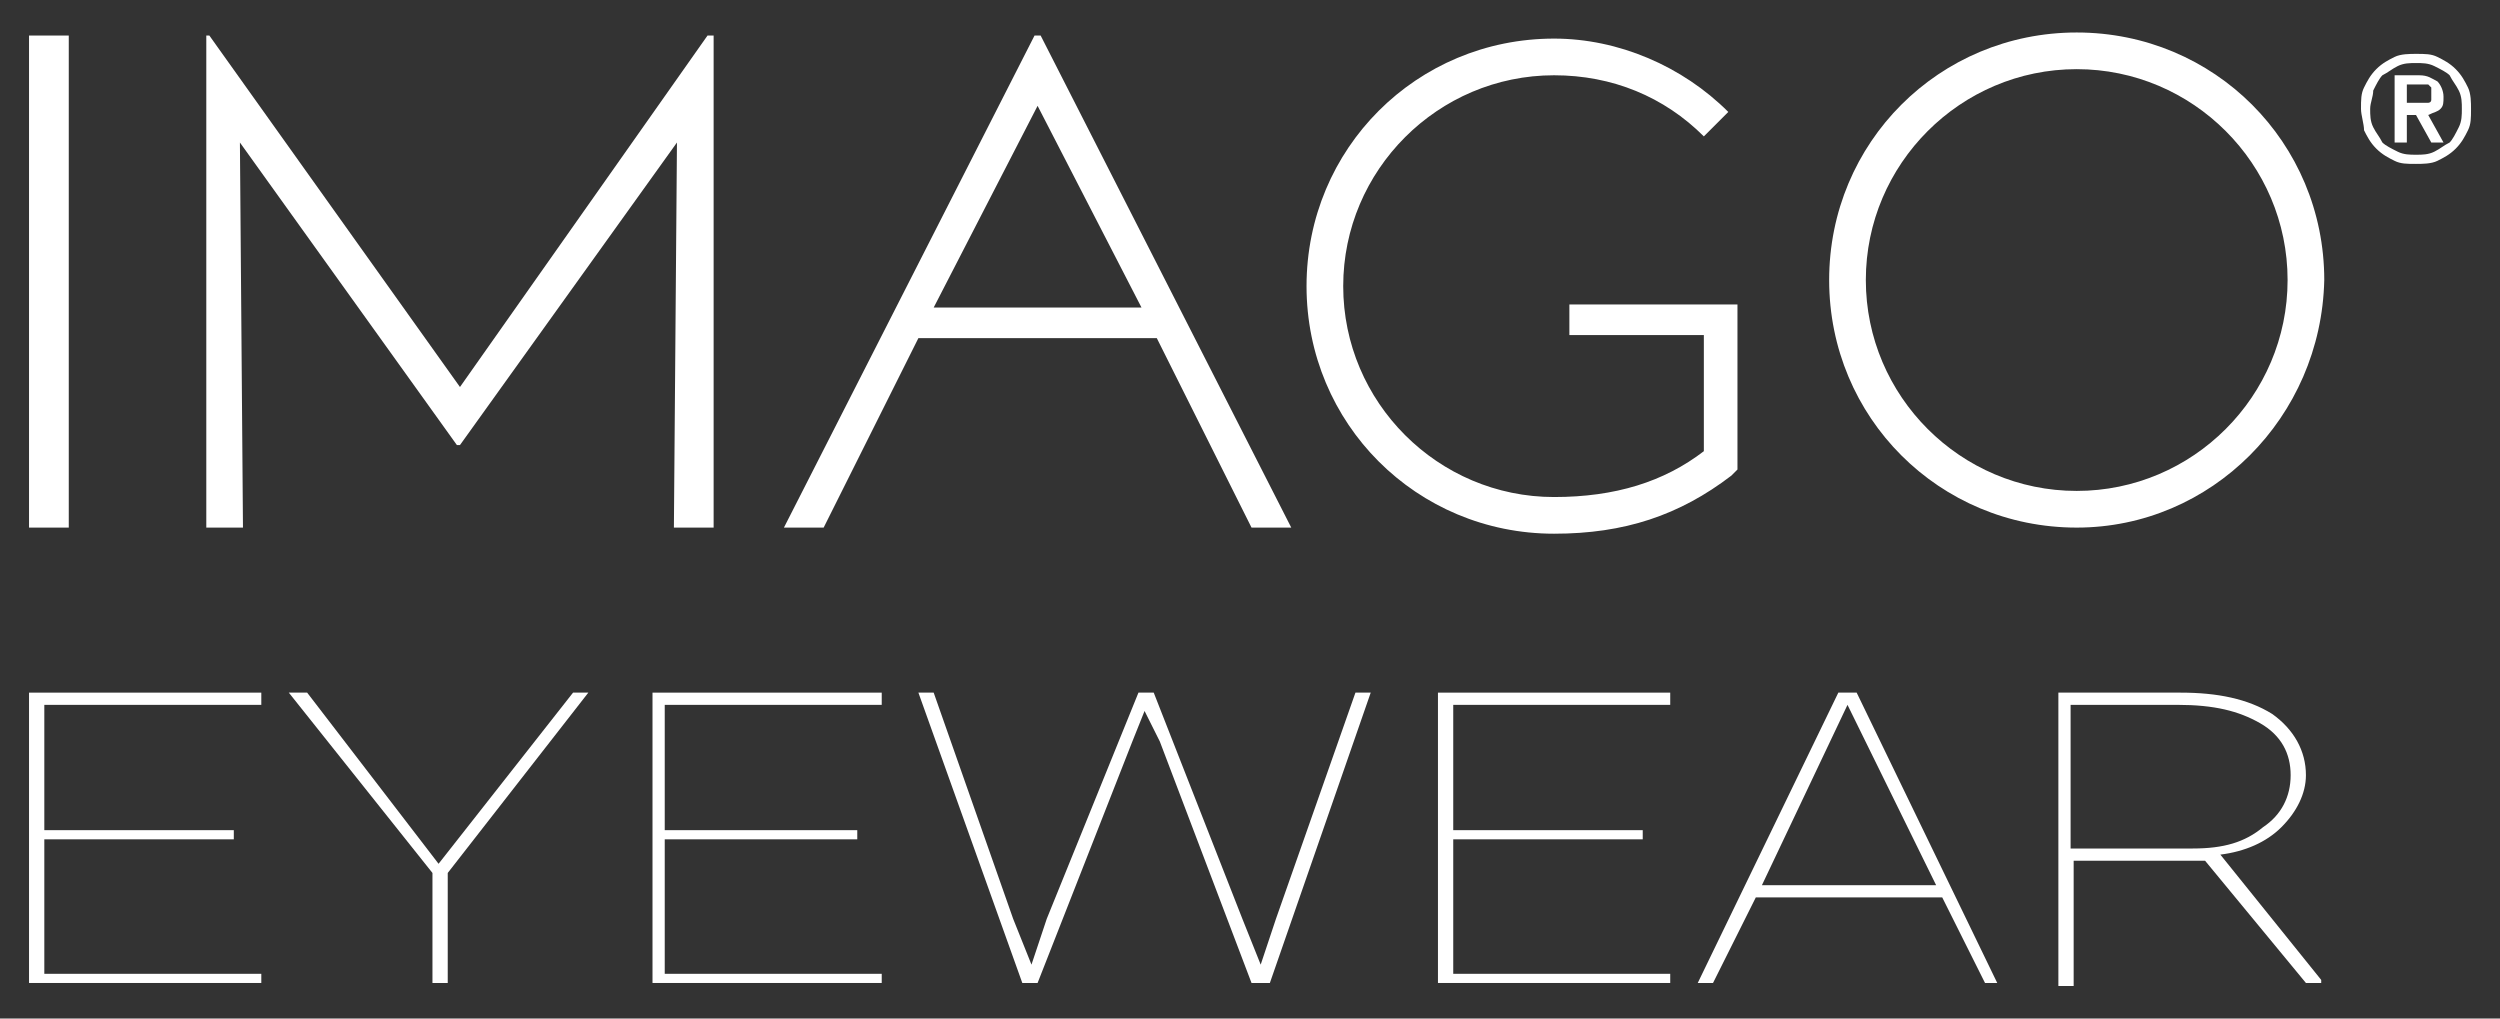 <svg xmlns="http://www.w3.org/2000/svg" id="Ebene_1" data-name="Ebene 1" viewBox="0 0 441.72 179.96"><rect x="0" y="0" width="441.72" height="179.96" fill="#333333" stroke="none"/><defs><style>      .cls-1 {        fill: #fff;        stroke-width: 0px;      }    </style></defs><g id="imago_eyewear" data-name="imago eyewear"><path class="cls-1" d="M164.97,54.34l18.36-35.64,18.36,35.64h-36.72ZM183.87,6.28h-1.08l-44.28,86.94h7.02l16.74-33.48h42.12l16.74,33.48h7.02L183.87,6.28h0Z"></path><path class="cls-1" d="M366.93,12.22c-20.52,0-37.26,16.74-37.26,37.26s16.74,37.26,37.26,37.26,37.26-16.74,37.26-37.26-16.74-37.26-37.26-37.26M366.93,93.22c-24.3,0-43.74-19.44-43.74-43.74s19.44-43.74,43.74-43.74,43.74,19.44,43.74,43.74c-.54,24.3-19.98,43.74-43.74,43.74"></path><polygon class="cls-1" points="5.13 6.28 5.13 93.22 12.15 93.22 12.15 50.02 12.15 6.28 5.13 6.28"></polygon><polygon class="cls-1" points="125.01 6.28 81.27 68.38 36.99 6.28 36.45 6.28 36.45 93.22 42.93 93.22 42.39 25.18 80.73 78.64 81.27 78.64 119.61 25.18 119.07 93.22 126.09 93.22 126.09 6.28 125.01 6.28"></polygon><path class="cls-1" d="M277.29,53.26v5.94h23.76v20.52c-7.02,5.4-15.66,8.1-26.46,8.1-20.52,0-37.26-16.74-37.26-37.26s16.74-37.26,37.26-37.26c10.26,0,19.44,3.78,26.46,10.8l4.32-4.32c-8.1-8.1-19.44-12.96-30.78-12.96-24.3,0-43.74,19.44-43.74,43.74s19.44,43.74,43.74,43.74c12.42,0,22.14-3.24,31.32-10.26l1.08-1.08v-29.16h-29.7v-.54Z"></path><polygon class="cls-1" points="41.31 148.3 7.83 148.3 7.83 172.06 46.17 172.06 46.17 173.68 5.13 173.68 5.13 122.38 46.17 122.38 46.17 124.54 7.83 124.54 7.83 146.68 41.31 146.68 41.31 148.3"></polygon><polygon class="cls-1" points="77.49 152.62 101.25 122.38 103.95 122.38 79.11 154.24 79.11 173.68 76.41 173.68 76.41 154.24 51.03 122.38 54.27 122.38 77.49 152.62"></polygon><polygon class="cls-1" points="151.47 148.3 117.45 148.3 117.45 172.06 155.79 172.06 155.79 173.68 115.29 173.68 115.29 122.38 155.79 122.38 155.79 124.54 117.45 124.54 117.45 146.68 151.47 146.68 151.47 148.3"></polygon><polygon class="cls-1" points="182.25 170.44 184.95 162.34 201.15 122.38 203.85 122.38 219.51 162.34 222.75 170.44 225.45 162.34 239.49 122.38 242.19 122.38 224.37 173.68 221.13 173.68 204.93 131.02 202.23 125.62 200.07 131.02 183.33 173.68 180.63 173.68 162.27 122.38 164.97 122.38 179.01 162.34 182.25 170.44"></polygon><polygon class="cls-1" points="290.25 148.3 256.77 148.3 256.77 172.06 295.11 172.06 295.11 173.68 254.07 173.68 254.07 122.38 295.11 122.38 295.11 124.54 256.77 124.54 256.77 146.68 290.25 146.68 290.25 148.3"></polygon><path class="cls-1" d="M311.31,156.4h30.78l-15.66-31.86-15.12,31.86h0ZM343.17,158.56h-32.94l-7.56,15.12h-2.7l24.84-51.3h3.24l24.84,51.3h-2.16l-7.56-15.12h0Z"></path><path class="cls-1" d="M366.39,149.92h21.06c5.4,0,9.18-1.08,12.42-3.78,3.24-2.16,4.86-5.4,4.86-9.18s-1.62-7.02-5.4-9.18c-3.78-2.16-8.1-3.24-14.58-3.24h-18.9v25.38h.54ZM389.61,152.08h-23.22v22.14h-2.7v-51.84h21.6c6.48,0,11.88,1.08,16.2,3.78,3.78,2.7,5.94,6.48,5.94,10.8,0,3.24-1.62,6.48-4.32,9.18s-6.48,4.32-10.8,4.86l17.82,22.14v.54h-2.7l-17.82-21.6h0Z"></path><path class="cls-1" d="M425.26,18.16h3.78s.54,0,.54-.54v-2.16l-.54-.54h-3.78v3.24h0ZM423.1,13.3h4.32c1.62,0,2.16.54,3.24,1.08.54.54,1.08,1.62,1.08,2.7s0,1.62-.54,2.16-1.08.54-2.16,1.08l2.7,4.86h-2.16l-2.7-4.86h-1.62v4.86h-2.16v-11.88h0ZM418.78,19.24c0,1.08,0,2.16.54,3.24s1.08,1.62,1.62,2.7c.54.54,1.62,1.08,2.7,1.62,1.08.54,2.16.54,3.24.54s2.16,0,3.24-.54,1.62-1.08,2.7-1.62c.54-.54,1.08-1.62,1.62-2.7.54-1.08.54-2.16.54-3.24s0-2.16-.54-3.24-1.08-1.62-1.62-2.7c-.54-.54-1.62-1.08-2.7-1.62-1.08-.54-2.16-.54-3.24-.54s-2.16,0-3.24.54-1.62,1.08-2.7,1.62c-.54.54-1.08,1.62-1.62,2.7,0,1.08-.54,2.16-.54,3.24M417.16,19.24c0-1.62,0-2.7.54-3.78s1.08-2.16,2.16-3.24c1.08-1.08,2.16-1.62,3.24-2.16s2.7-.54,3.78-.54c1.62,0,2.7,0,3.78.54s2.16,1.08,3.24,2.16c1.08,1.08,1.62,2.16,2.16,3.24s.54,2.7.54,3.78c0,1.62,0,2.7-.54,3.78s-1.08,2.16-2.16,3.24c-1.08,1.08-2.16,1.62-3.24,2.16s-2.7.54-3.78.54c-1.62,0-2.7,0-3.78-.54s-2.16-1.08-3.24-2.16c-1.08-1.08-1.62-2.16-2.16-3.24,0-1.08-.54-2.7-.54-3.78"></path></g></svg>
